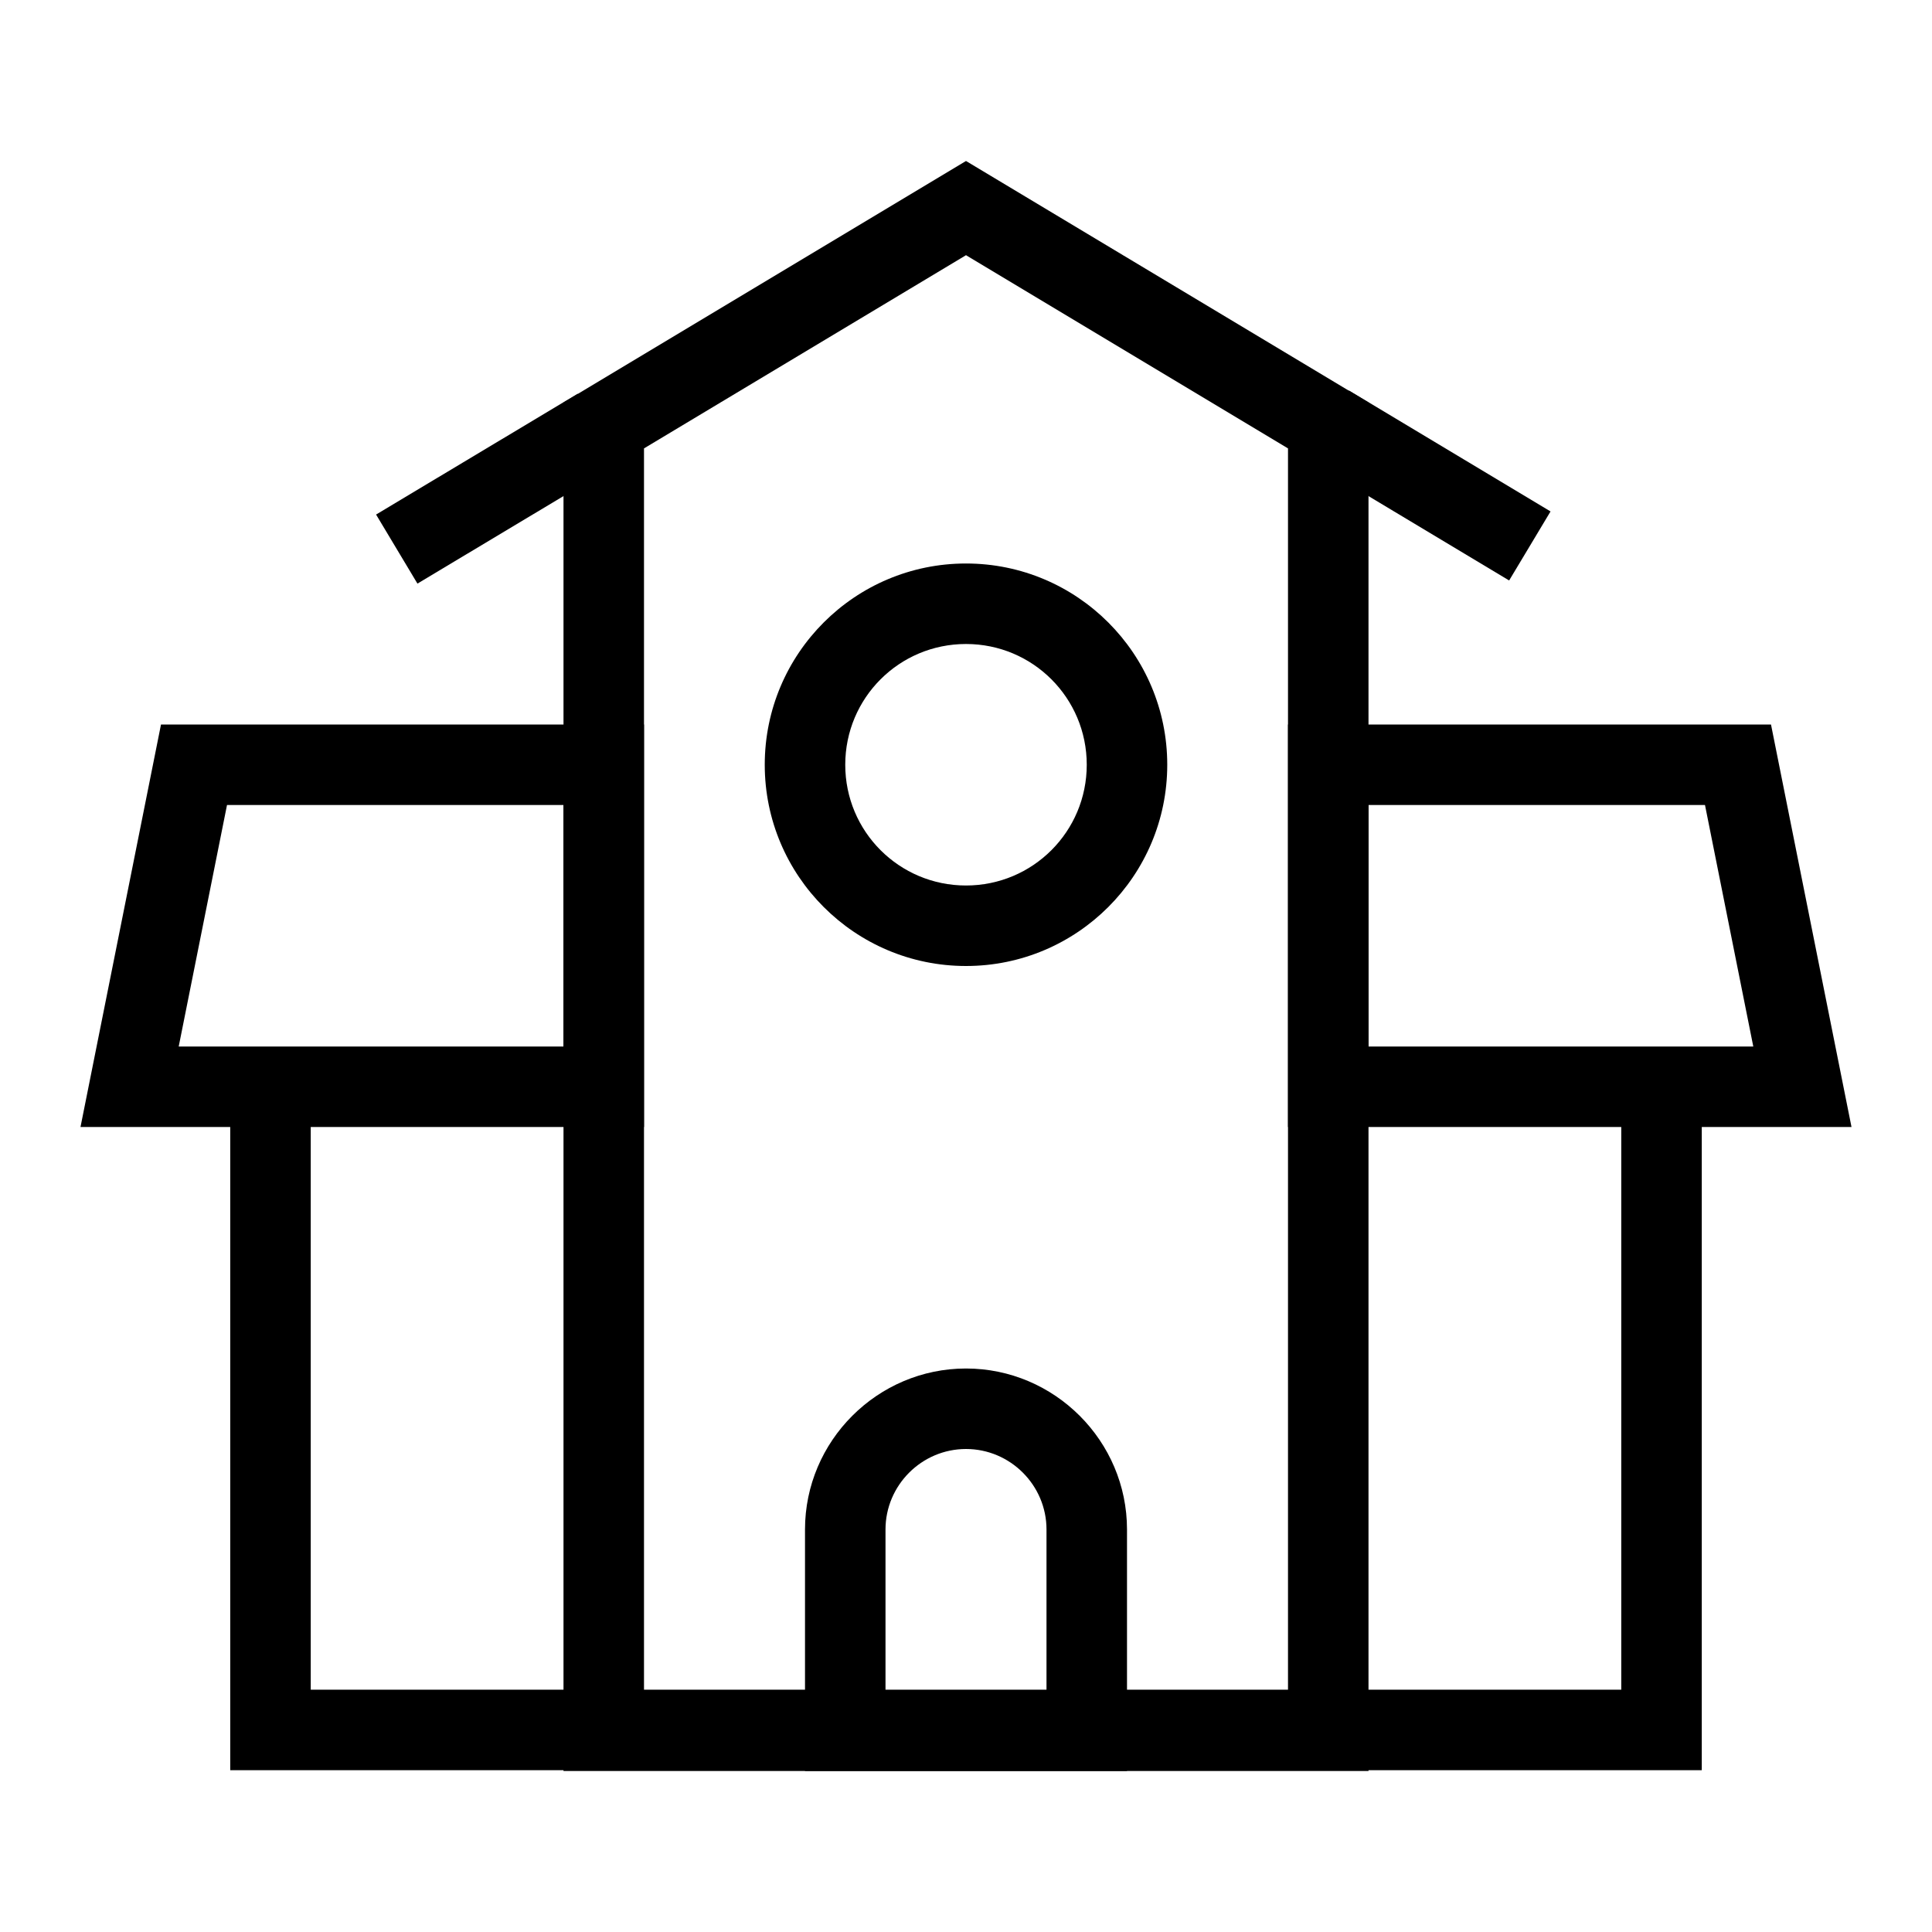 <?xml version="1.0" encoding="UTF-8"?>
<svg id="Layer_1" data-name="Layer 1" xmlns="http://www.w3.org/2000/svg" viewBox="0 0 24 24">
  <defs>
    <style>
      .cls-1 {
        stroke-width: 0px;
      }
    </style>
  </defs>
  <polygon class="cls-1" points="21.14 21.99 2.86 21.99 2.86 13.03 3.86 13.03 3.86 20.99 20.14 20.99 20.14 13.03 21.14 13.03 21.14 21.99"/>
  <path class="cls-1" d="m12,3.17l4,2.4v15.43h-8V5.57l4-2.4m0-1.17l-5,3v17h10V5l-5-3h0Z"/>
  <rect class="cls-1" x="4.72" y="5.57" width="2.92" height="1" transform="translate(-2.24 4.04) rotate(-30.93)"/>
  <rect class="cls-1" x="17.25" y="4.57" width="1" height="2.92" transform="translate(3.45 18.15) rotate(-59.04)"/>
  <path class="cls-1" d="m7,10v3H2.22l.6-3h4.18m1-1H2l-1,5h7v-5h0Z"/>
  <path class="cls-1" d="m21.18,10l.6,3h-4.78v-3h4.18m.82-1h-6v5h7l-1-5h0Z"/>
  <path class="cls-1" d="m12,18c.55,0,1,.45,1,1v2h-2v-2c0-.55.45-1,1-1m0-1c-1.1,0-2,.9-2,2v3h4v-3c0-1.1-.9-2-2-2h0Z"/>
  <path class="cls-1" d="m12,12c-1.38,0-2.5-1.12-2.5-2.5s1.12-2.5,2.5-2.5,2.5,1.12,2.5,2.5-1.12,2.5-2.5,2.5Zm0-4c-.83,0-1.5.67-1.5,1.5s.67,1.5,1.5,1.5,1.5-.67,1.5-1.5-.67-1.5-1.5-1.5Z"/>
</svg>